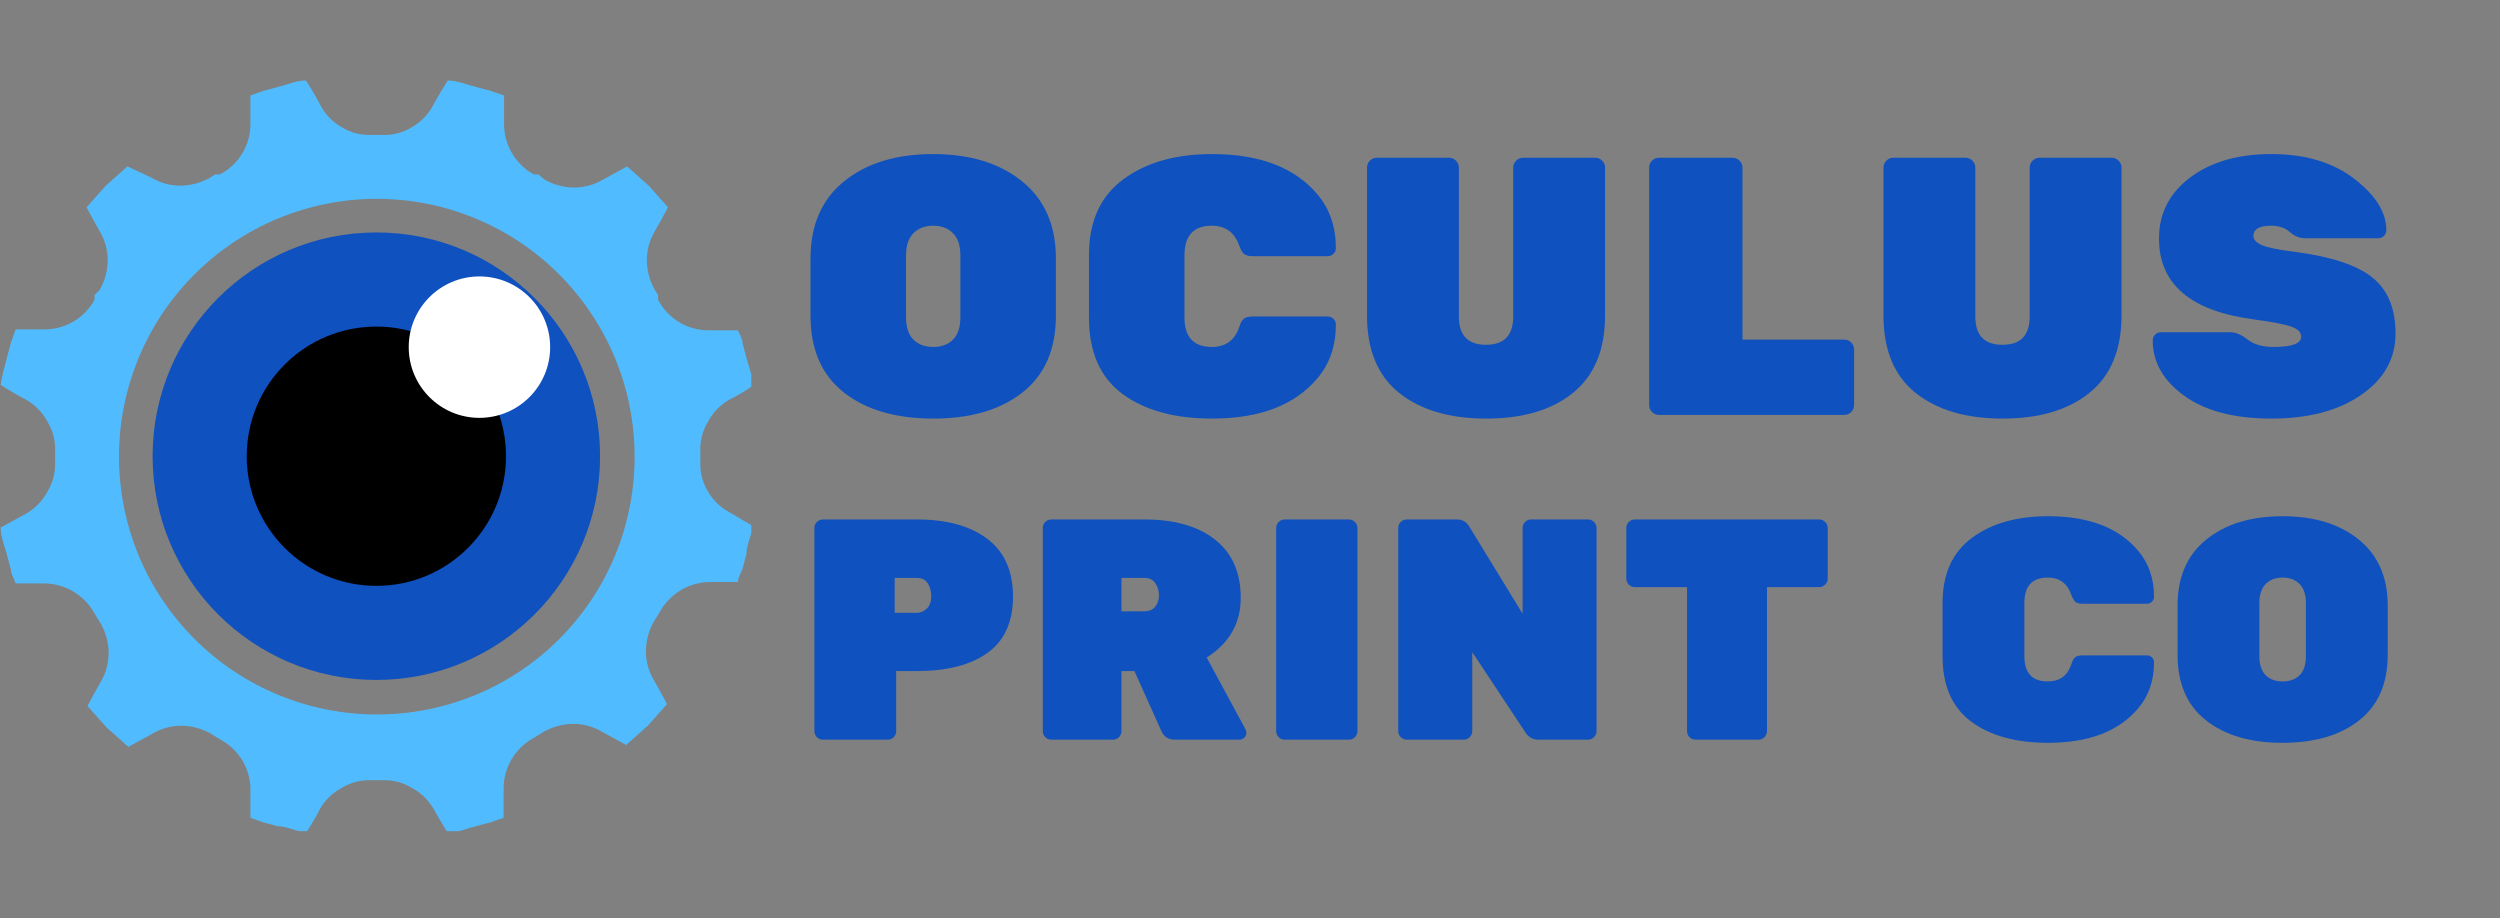 <svg xmlns="http://www.w3.org/2000/svg" xmlns:xlink="http://www.w3.org/1999/xlink" width="482" viewBox="0 0 361.5 132.75" height="177" preserveAspectRatio="xMidYMid meet"><rect x="0" y="0" width="361.5" height="132.75" fill="#808080" stroke="none"/><defs><g></g><clipPath id="f07e2ecf7c"><path d="M 0.09 11.637 L 108.637 11.637 L 108.637 120.184 L 0.09 120.184 Z M 0.09 11.637 " clip-rule="nonzero"></path></clipPath><clipPath id="afa3f391e8"><path d="M 22.066 33.613 L 86.773 33.613 L 86.773 98.32 L 22.066 98.32 Z M 22.066 33.613 " clip-rule="nonzero"></path></clipPath><clipPath id="23d960accb"><path d="M 54.422 33.613 C 36.551 33.613 22.066 48.098 22.066 65.969 C 22.066 83.836 36.551 98.32 54.422 98.32 C 72.289 98.32 86.773 83.836 86.773 65.969 C 86.773 48.098 72.289 33.613 54.422 33.613 Z M 54.422 33.613 " clip-rule="nonzero"></path></clipPath><clipPath id="e2f4d2efa7"><path d="M 35.676 47.223 L 73.168 47.223 L 73.168 84.715 L 35.676 84.715 Z M 35.676 47.223 " clip-rule="nonzero"></path></clipPath><clipPath id="55baeafe55"><path d="M 54.422 47.223 C 44.066 47.223 35.676 55.613 35.676 65.969 C 35.676 76.32 44.066 84.715 54.422 84.715 C 64.773 84.715 73.168 76.32 73.168 65.969 C 73.168 55.613 64.773 47.223 54.422 47.223 Z M 54.422 47.223 " clip-rule="nonzero"></path></clipPath><clipPath id="79dc4b0119"><path d="M 59.102 39.973 L 79.551 39.973 L 79.551 60.422 L 59.102 60.422 Z M 59.102 39.973 " clip-rule="nonzero"></path></clipPath><clipPath id="8b24797cd4"><path d="M 69.324 39.973 C 63.68 39.973 59.102 44.551 59.102 50.195 C 59.102 55.844 63.68 60.422 69.324 60.422 C 74.973 60.422 79.551 55.844 79.551 50.195 C 79.551 44.551 74.973 39.973 69.324 39.973 Z M 69.324 39.973 " clip-rule="nonzero"></path></clipPath></defs><g clip-path="url(#f07e2ecf7c)"><path fill="#50bcff" d="M 102.359 71.055 C 101.582 69.758 101.219 68.355 101.27 66.844 L 101.27 65.215 C 101.219 63.703 101.582 62.301 102.359 61.004 C 103.074 59.652 104.094 58.586 105.414 57.812 C 106.59 57.223 107.746 56.547 108.875 55.777 C 108.875 54.418 108.266 53.059 107.926 51.703 L 107.383 49.664 C 107.383 49.055 106.977 48.375 106.703 47.762 L 102.699 47.762 C 101.926 47.785 101.164 47.703 100.418 47.512 C 99.668 47.32 98.961 47.031 98.293 46.641 C 97.625 46.25 97.027 45.773 96.496 45.215 C 95.961 44.656 95.516 44.035 95.16 43.348 L 95.16 42.668 L 94.684 41.922 C 93.961 40.637 93.578 39.254 93.531 37.781 C 93.512 36.223 93.895 34.777 94.684 33.434 C 95.363 32.281 95.973 31.125 96.586 29.973 L 93.801 26.848 L 90.68 24.062 L 87.215 25.965 C 85.875 26.754 84.426 27.141 82.867 27.117 C 81.395 27.074 80.012 26.688 78.727 25.965 L 77.844 25.219 L 77.164 25.219 C 76.508 24.852 75.91 24.402 75.375 23.875 C 74.84 23.348 74.383 22.758 74.008 22.105 C 73.629 21.453 73.348 20.766 73.156 20.035 C 72.965 19.309 72.875 18.566 72.887 17.816 C 72.887 16.457 72.887 15.168 72.887 13.809 L 70.918 13.129 L 68.879 12.586 C 67.453 12.246 66.094 11.637 64.738 11.637 C 64.059 12.789 63.312 13.945 62.699 15.102 C 61.965 16.527 60.902 17.633 59.508 18.426 C 58.211 19.203 56.809 19.566 55.297 19.512 L 53.668 19.512 C 52.16 19.566 50.754 19.203 49.457 18.426 C 48.062 17.633 47 16.527 46.266 15.102 C 45.68 13.969 45 12.812 44.23 11.637 C 42.871 11.637 41.512 12.246 40.156 12.586 L 38.117 13.129 L 36.215 13.809 C 36.215 15.168 36.215 16.457 36.215 17.816 C 36.227 18.578 36.133 19.324 35.938 20.059 C 35.742 20.793 35.449 21.488 35.059 22.141 C 34.668 22.797 34.195 23.383 33.645 23.906 C 33.09 24.43 32.477 24.867 31.801 25.219 L 31.125 25.219 L 30.375 25.691 C 29.09 26.418 27.711 26.801 26.234 26.848 C 24.68 26.867 23.23 26.484 21.887 25.691 L 18.426 24.062 L 15.301 26.848 L 12.516 29.973 C 13.129 31.125 13.738 32.281 14.418 33.434 C 15.207 34.777 15.594 36.223 15.574 37.781 C 15.527 39.254 15.141 40.637 14.418 41.922 L 13.672 42.668 L 13.672 43.348 C 13.309 44.012 12.867 44.613 12.34 45.152 C 11.812 45.691 11.223 46.148 10.57 46.527 C 9.918 46.902 9.227 47.188 8.496 47.371 C 7.766 47.559 7.023 47.645 6.27 47.629 L 2.262 47.629 L 1.586 49.527 L 1.039 51.566 C 0.703 52.922 0.293 54.281 0.09 55.641 C 1.266 56.41 2.422 57.09 3.555 57.676 C 5 58.449 6.109 59.559 6.883 61.004 C 7.656 62.301 8.02 63.703 7.969 65.215 L 7.969 66.844 C 8.02 68.355 7.656 69.758 6.883 71.055 C 6.164 72.41 5.145 73.473 3.824 74.246 L 0.09 76.285 C 0.09 77.641 0.703 79 1.039 80.359 L 1.586 82.395 C 1.586 83.008 2.059 83.684 2.262 84.363 L 6.27 84.363 C 7.027 84.359 7.77 84.453 8.5 84.648 C 9.23 84.844 9.918 85.133 10.57 85.516 C 11.223 85.898 11.812 86.359 12.34 86.902 C 12.863 87.445 13.309 88.047 13.672 88.711 L 14.078 89.391 L 14.555 90.137 C 15.277 91.422 15.664 92.805 15.707 94.277 C 15.73 95.836 15.344 97.285 14.555 98.625 C 13.875 99.781 13.266 100.934 12.652 102.09 L 15.438 105.211 L 18.562 107.996 L 22.023 106.094 C 23.367 105.305 24.812 104.922 26.371 104.941 C 27.844 104.988 29.227 105.371 30.512 106.094 L 31.258 106.57 L 31.938 106.977 C 32.59 107.332 33.184 107.77 33.715 108.285 C 34.25 108.801 34.703 109.379 35.082 110.02 C 35.457 110.66 35.742 111.336 35.934 112.055 C 36.129 112.773 36.223 113.5 36.215 114.242 C 36.215 115.602 36.215 116.891 36.215 118.25 L 38.117 118.93 L 40.156 119.473 C 41.512 119.473 42.871 120.219 44.23 120.422 C 45 119.293 45.68 118.137 46.266 116.961 C 47.043 115.641 48.105 114.621 49.457 113.902 C 50.754 113.129 52.16 112.766 53.668 112.816 L 55.297 112.816 C 56.809 112.766 58.211 113.129 59.508 113.902 C 60.863 114.621 61.926 115.641 62.699 116.961 C 63.312 118.113 64.059 119.27 64.738 120.422 C 66.094 120.422 67.453 119.812 68.812 119.473 L 70.848 118.93 L 72.82 118.25 C 72.82 116.891 72.82 115.602 72.82 114.242 C 72.801 113.477 72.883 112.723 73.074 111.977 C 73.262 111.234 73.551 110.527 73.934 109.863 C 74.316 109.199 74.781 108.598 75.332 108.062 C 75.879 107.527 76.492 107.074 77.164 106.707 L 77.844 106.297 L 78.59 105.824 C 79.875 105.102 81.258 104.715 82.734 104.668 C 84.289 104.648 85.738 105.035 87.078 105.824 L 90.543 107.723 L 93.664 104.941 L 96.449 101.816 C 95.84 100.664 95.227 99.508 94.547 98.352 C 93.758 97.012 93.375 95.562 93.395 94.008 C 93.441 92.531 93.824 91.152 94.547 89.863 L 95.023 89.117 L 95.43 88.438 C 95.793 87.793 96.23 87.203 96.75 86.676 C 97.27 86.145 97.848 85.691 98.484 85.316 C 99.125 84.941 99.801 84.652 100.516 84.457 C 101.23 84.262 101.957 84.164 102.699 84.16 L 106.703 84.16 C 106.703 83.48 107.18 82.801 107.383 82.191 L 107.926 80.156 C 107.926 78.797 108.672 77.438 108.875 76.078 L 105.414 74.043 C 104.121 73.324 103.102 72.332 102.359 71.055 Z M 54.414 103.309 C 53.195 103.309 51.98 103.246 50.766 103.125 C 49.551 103.004 48.344 102.82 47.148 102.582 C 45.953 102.344 44.773 102.043 43.605 101.688 C 42.438 101.332 41.293 100.918 40.164 100.449 C 39.039 99.984 37.938 99.461 36.863 98.883 C 35.785 98.305 34.742 97.68 33.73 97 C 32.715 96.32 31.738 95.594 30.797 94.816 C 29.855 94.043 28.953 93.223 28.09 92.359 C 27.227 91.496 26.41 90.59 25.637 89.648 C 24.867 88.703 24.141 87.723 23.465 86.707 C 22.785 85.695 22.16 84.648 21.586 83.57 C 21.012 82.496 20.492 81.395 20.027 80.266 C 19.562 79.137 19.152 77.988 18.801 76.82 C 18.445 75.652 18.152 74.473 17.914 73.273 C 17.676 72.078 17.5 70.871 17.379 69.66 C 17.262 68.445 17.203 67.227 17.203 66.008 C 17.203 64.785 17.266 63.57 17.383 62.355 C 17.504 61.141 17.684 59.938 17.922 58.738 C 18.16 57.543 18.457 56.363 18.812 55.195 C 19.168 54.027 19.578 52.879 20.047 51.754 C 20.512 50.625 21.035 49.523 21.609 48.449 C 22.184 47.371 22.812 46.328 23.488 45.312 C 24.168 44.297 24.895 43.32 25.668 42.375 C 26.441 41.434 27.258 40.531 28.121 39.668 C 28.984 38.805 29.887 37.988 30.832 37.215 C 31.773 36.438 32.754 35.715 33.766 35.035 C 34.781 34.355 35.828 33.73 36.902 33.156 C 37.977 32.578 39.078 32.059 40.207 31.59 C 41.332 31.125 42.48 30.715 43.648 30.359 C 44.816 30.004 45.996 29.707 47.195 29.469 C 48.391 29.23 49.594 29.051 50.809 28.93 C 52.023 28.809 53.242 28.75 54.461 28.75 C 55.68 28.75 56.898 28.809 58.113 28.926 C 59.328 29.043 60.531 29.223 61.73 29.461 C 62.926 29.695 64.109 29.992 65.277 30.344 C 66.445 30.699 67.59 31.109 68.719 31.574 C 69.848 32.039 70.949 32.559 72.023 33.133 C 73.102 33.707 74.148 34.332 75.164 35.012 C 76.18 35.688 77.156 36.41 78.102 37.184 C 79.047 37.957 79.949 38.773 80.812 39.637 C 81.676 40.496 82.496 41.398 83.273 42.344 C 84.047 43.285 84.773 44.262 85.453 45.273 C 86.133 46.289 86.762 47.332 87.336 48.41 C 87.914 49.484 88.438 50.586 88.906 51.711 C 89.375 52.836 89.785 53.984 90.141 55.152 C 90.496 56.316 90.797 57.5 91.035 58.695 C 91.277 59.891 91.457 61.098 91.578 62.312 C 91.699 63.523 91.762 64.742 91.766 65.961 C 91.77 67.188 91.715 68.406 91.598 69.625 C 91.48 70.848 91.305 72.055 91.07 73.258 C 90.832 74.461 90.539 75.645 90.188 76.82 C 89.836 77.992 89.426 79.145 88.957 80.277 C 88.492 81.406 87.969 82.516 87.395 83.594 C 86.82 84.676 86.191 85.727 85.512 86.742 C 84.832 87.762 84.105 88.746 83.328 89.691 C 82.551 90.641 81.73 91.547 80.863 92.41 C 80 93.277 79.094 94.098 78.145 94.875 C 77.199 95.652 76.215 96.379 75.199 97.059 C 74.18 97.738 73.129 98.363 72.047 98.941 C 70.969 99.516 69.863 100.039 68.73 100.504 C 67.598 100.969 66.445 101.379 65.273 101.734 C 64.102 102.086 62.914 102.379 61.711 102.617 C 60.512 102.852 59.301 103.027 58.082 103.145 C 56.863 103.258 55.641 103.316 54.414 103.309 Z M 54.414 103.309 " fill-opacity="1" fill-rule="nonzero"></path></g><path fill="#50bcff" d="M 54.414 92.648 C 53.543 92.648 52.676 92.602 51.809 92.516 C 50.941 92.426 50.082 92.297 49.23 92.125 C 48.375 91.953 47.531 91.742 46.699 91.484 C 45.867 91.23 45.047 90.938 44.246 90.602 C 43.441 90.266 42.656 89.895 41.887 89.48 C 41.121 89.07 40.375 88.621 39.652 88.133 C 38.93 87.648 38.23 87.129 37.559 86.578 C 36.887 86.023 36.242 85.438 35.629 84.82 C 35.016 84.203 34.43 83.559 33.879 82.883 C 33.328 82.211 32.812 81.512 32.328 80.785 C 31.844 80.062 31.398 79.312 30.988 78.547 C 30.582 77.777 30.211 76.988 29.879 76.184 C 29.547 75.379 29.254 74.562 29 73.727 C 28.75 72.895 28.539 72.051 28.371 71.195 C 28.203 70.34 28.074 69.48 27.988 68.613 C 27.906 67.746 27.863 66.879 27.863 66.008 C 27.863 65.137 27.91 64.266 27.996 63.402 C 28.082 62.535 28.207 61.676 28.379 60.82 C 28.551 59.965 28.762 59.121 29.016 58.289 C 29.27 57.457 29.562 56.637 29.895 55.832 C 30.227 55.027 30.602 54.242 31.012 53.473 C 31.422 52.707 31.871 51.961 32.355 51.234 C 32.836 50.512 33.355 49.812 33.91 49.141 C 34.461 48.469 35.047 47.824 35.66 47.207 C 36.277 46.59 36.922 46.008 37.594 45.453 C 38.266 44.902 38.965 44.383 39.691 43.898 C 40.414 43.414 41.16 42.969 41.93 42.559 C 42.695 42.148 43.48 41.773 44.285 41.441 C 45.09 41.105 45.91 40.812 46.742 40.562 C 47.574 40.309 48.418 40.094 49.273 39.926 C 50.129 39.754 50.988 39.625 51.855 39.539 C 52.723 39.453 53.59 39.41 54.461 39.41 C 55.332 39.41 56.199 39.453 57.066 39.535 C 57.934 39.621 58.793 39.746 59.648 39.918 C 60.504 40.086 61.348 40.297 62.18 40.547 C 63.016 40.801 63.836 41.09 64.641 41.422 C 65.445 41.758 66.23 42.125 67 42.535 C 67.77 42.945 68.516 43.391 69.238 43.875 C 69.965 44.355 70.664 44.875 71.34 45.426 C 72.012 45.977 72.656 46.559 73.273 47.176 C 73.891 47.789 74.477 48.434 75.031 49.105 C 75.582 49.777 76.102 50.477 76.59 51.199 C 77.074 51.922 77.523 52.668 77.934 53.434 C 78.348 54.203 78.719 54.988 79.055 55.789 C 79.391 56.594 79.684 57.414 79.941 58.246 C 80.195 59.078 80.406 59.922 80.578 60.777 C 80.75 61.629 80.883 62.488 80.969 63.355 C 81.055 64.223 81.102 65.09 81.102 65.961 C 81.102 66.836 81.059 67.707 80.973 68.578 C 80.891 69.449 80.762 70.312 80.59 71.168 C 80.418 72.027 80.207 72.871 79.953 73.707 C 79.699 74.547 79.406 75.367 79.07 76.176 C 78.738 76.98 78.363 77.77 77.953 78.543 C 77.539 79.312 77.09 80.062 76.605 80.789 C 76.121 81.516 75.602 82.215 75.047 82.891 C 74.492 83.566 73.906 84.215 73.285 84.832 C 72.668 85.449 72.023 86.035 71.348 86.59 C 70.672 87.145 69.969 87.664 69.242 88.152 C 68.516 88.637 67.766 89.086 66.996 89.496 C 66.227 89.91 65.438 90.285 64.629 90.617 C 63.82 90.953 63 91.246 62.164 91.5 C 61.324 91.754 60.48 91.965 59.621 92.137 C 58.766 92.309 57.902 92.434 57.031 92.52 C 56.16 92.605 55.289 92.648 54.414 92.648 Z M 54.414 47.016 C 53.793 47.02 53.172 47.051 52.551 47.113 C 51.934 47.176 51.316 47.27 50.707 47.395 C 50.098 47.52 49.496 47.672 48.898 47.855 C 48.305 48.039 47.719 48.25 47.145 48.488 C 46.57 48.73 46.008 48.996 45.461 49.293 C 44.914 49.59 44.379 49.91 43.863 50.258 C 43.348 50.605 42.848 50.977 42.367 51.375 C 41.891 51.773 41.43 52.191 40.992 52.633 C 40.551 53.074 40.137 53.539 39.742 54.02 C 39.348 54.504 38.98 55.004 38.637 55.523 C 38.293 56.043 37.973 56.578 37.684 57.125 C 37.391 57.676 37.129 58.238 36.891 58.816 C 36.656 59.391 36.449 59.98 36.27 60.574 C 36.09 61.172 35.941 61.777 35.82 62.387 C 35.703 62.996 35.613 63.613 35.555 64.234 C 35.496 64.852 35.469 65.477 35.469 66.098 C 35.473 66.719 35.504 67.34 35.566 67.961 C 35.633 68.582 35.727 69.195 35.848 69.805 C 35.973 70.414 36.125 71.02 36.309 71.613 C 36.492 72.211 36.703 72.793 36.941 73.367 C 37.184 73.941 37.453 74.504 37.746 75.051 C 38.043 75.602 38.363 76.133 38.711 76.648 C 39.059 77.168 39.434 77.664 39.828 78.145 C 40.227 78.625 40.645 79.082 41.086 79.523 C 41.527 79.961 41.992 80.379 42.473 80.77 C 42.957 81.164 43.457 81.531 43.977 81.875 C 44.496 82.223 45.031 82.539 45.582 82.832 C 46.129 83.121 46.695 83.387 47.27 83.621 C 47.848 83.859 48.434 84.066 49.027 84.246 C 49.625 84.422 50.23 84.57 50.84 84.691 C 51.453 84.812 52.066 84.898 52.688 84.957 C 53.309 85.016 53.93 85.047 54.551 85.043 C 55.176 85.043 55.797 85.008 56.414 84.945 C 57.035 84.883 57.648 84.789 58.258 84.664 C 58.871 84.543 59.473 84.387 60.066 84.203 C 60.664 84.023 61.25 83.809 61.824 83.57 C 62.398 83.328 62.957 83.062 63.508 82.766 C 64.055 82.473 64.586 82.148 65.105 81.801 C 65.621 81.453 66.117 81.082 66.598 80.684 C 67.078 80.289 67.539 79.867 67.977 79.426 C 68.414 78.984 68.832 78.523 69.223 78.039 C 69.617 77.555 69.988 77.055 70.332 76.535 C 70.676 76.02 70.992 75.484 71.285 74.934 C 71.574 74.383 71.84 73.82 72.074 73.242 C 72.312 72.668 72.52 72.082 72.699 71.484 C 72.879 70.887 73.027 70.285 73.145 69.672 C 73.266 69.062 73.355 68.445 73.414 67.824 C 73.473 67.207 73.5 66.586 73.496 65.961 C 73.492 65.34 73.457 64.719 73.395 64.102 C 73.328 63.48 73.234 62.867 73.109 62.258 C 72.984 61.648 72.828 61.047 72.645 60.453 C 72.461 59.859 72.246 59.273 72.008 58.703 C 71.766 58.129 71.496 57.566 71.199 57.02 C 70.906 56.473 70.582 55.941 70.234 55.426 C 69.887 54.91 69.516 54.414 69.117 53.934 C 68.723 53.453 68.301 52.996 67.859 52.559 C 67.418 52.117 66.957 51.703 66.477 51.309 C 65.992 50.918 65.492 50.547 64.977 50.203 C 64.457 49.859 63.922 49.539 63.375 49.25 C 62.824 48.957 62.262 48.691 61.688 48.457 C 61.113 48.219 60.527 48.012 59.93 47.828 C 59.336 47.648 58.73 47.5 58.121 47.379 C 57.512 47.258 56.898 47.168 56.277 47.105 C 55.66 47.047 55.039 47.016 54.414 47.016 Z M 54.414 47.016 " fill-opacity="1" fill-rule="nonzero"></path><g clip-path="url(#afa3f391e8)"><g clip-path="url(#23d960accb)"><path fill="#0f51be" d="M 22.066 33.613 L 86.773 33.613 L 86.773 98.32 L 22.066 98.32 Z M 22.066 33.613 " fill-opacity="1" fill-rule="nonzero"></path></g></g><g clip-path="url(#e2f4d2efa7)"><g clip-path="url(#55baeafe55)"><path fill="#000000" d="M 35.676 47.223 L 73.168 47.223 L 73.168 84.715 L 35.676 84.715 Z M 35.676 47.223 " fill-opacity="1" fill-rule="nonzero"></path></g></g><g clip-path="url(#79dc4b0119)"><g clip-path="url(#8b24797cd4)"><path fill="#ffffff" d="M 59.102 39.973 L 79.551 39.973 L 79.551 60.422 L 59.102 60.422 Z M 59.102 39.973 " fill-opacity="1" fill-rule="nonzero"></path></g></g><g fill="#0f51be" fill-opacity="1"><g transform="translate(114.809, 59.997)"><g><path d="M 7.25 -33.781 C 10.488 -36.406 14.781 -37.719 20.125 -37.719 C 25.477 -37.719 29.773 -36.395 33.016 -33.75 C 36.254 -31.113 37.875 -27.406 37.875 -22.625 L 37.875 -14.344 C 37.875 -9.488 36.27 -5.797 33.062 -3.266 C 29.863 -0.734 25.551 0.531 20.125 0.531 C 14.707 0.531 10.395 -0.734 7.188 -3.266 C 3.988 -5.797 2.391 -9.488 2.391 -14.344 L 2.391 -22.625 C 2.391 -27.445 4.008 -31.164 7.25 -33.781 Z M 17.266 -10.891 C 17.973 -10.18 18.926 -9.828 20.125 -9.828 C 21.332 -9.828 22.289 -10.18 23 -10.891 C 23.707 -11.598 24.062 -12.676 24.062 -14.125 L 24.062 -23.062 C 24.062 -24.477 23.707 -25.547 23 -26.266 C 22.289 -26.992 21.332 -27.359 20.125 -27.359 C 18.926 -27.359 17.973 -26.992 17.266 -26.266 C 16.555 -25.547 16.203 -24.477 16.203 -23.062 L 16.203 -14.125 C 16.203 -12.676 16.555 -11.598 17.266 -10.891 Z M 17.266 -10.891 "></path></g></g></g><g fill="#0f51be" fill-opacity="1"><g transform="translate(155.071, 59.997)"><g><path d="M 16.203 -23.062 L 16.203 -14.125 C 16.203 -11.258 17.516 -9.828 20.141 -9.828 C 22.148 -9.828 23.477 -10.785 24.125 -12.703 C 24.301 -13.297 24.52 -13.695 24.781 -13.906 C 25.051 -14.125 25.484 -14.234 26.078 -14.234 L 36.922 -14.234 C 37.242 -14.234 37.52 -14.117 37.75 -13.891 C 37.977 -13.66 38.094 -13.383 38.094 -13.062 C 38.094 -9.988 37.207 -7.406 35.438 -5.312 C 32.176 -1.414 27.094 0.531 20.188 0.531 C 14.77 0.531 10.445 -0.66 7.219 -3.047 C 4 -5.441 2.391 -9.117 2.391 -14.078 L 2.391 -23.109 C 2.391 -27.961 4.035 -31.609 7.328 -34.047 C 10.617 -36.492 14.906 -37.719 20.188 -37.719 C 27.094 -37.719 32.176 -35.77 35.438 -31.875 C 37.207 -29.781 38.094 -27.195 38.094 -24.125 C 38.094 -23.801 37.977 -23.523 37.75 -23.297 C 37.52 -23.066 37.242 -22.953 36.922 -22.953 L 26.078 -22.953 C 25.516 -22.953 25.098 -23.055 24.828 -23.266 C 24.566 -23.484 24.332 -23.891 24.125 -24.484 C 23.445 -26.398 22.117 -27.359 20.141 -27.359 C 17.516 -27.359 16.203 -25.926 16.203 -23.062 Z M 16.203 -23.062 "></path></g></g></g><g fill="#0f51be" fill-opacity="1"><g transform="translate(194.748, 59.997)"><g><path d="M 25.5 -37.188 L 35.906 -37.188 C 36.301 -37.188 36.641 -37.047 36.922 -36.766 C 37.203 -36.484 37.344 -36.145 37.344 -35.75 L 37.344 -14.391 C 37.344 -9.43 35.801 -5.703 32.719 -3.203 C 29.645 -0.711 25.457 0.531 20.156 0.531 C 14.863 0.531 10.664 -0.707 7.562 -3.188 C 4.469 -5.664 2.922 -9.398 2.922 -14.391 L 2.922 -35.75 C 2.922 -36.145 3.062 -36.484 3.344 -36.766 C 3.625 -37.047 3.961 -37.188 4.359 -37.188 L 14.766 -37.188 C 15.16 -37.188 15.5 -37.047 15.781 -36.766 C 16.062 -36.484 16.203 -36.145 16.203 -35.75 L 16.203 -14.234 C 16.203 -11.504 17.508 -10.141 20.125 -10.141 C 22.75 -10.141 24.062 -11.504 24.062 -14.234 L 24.062 -35.75 C 24.062 -36.145 24.203 -36.484 24.484 -36.766 C 24.773 -37.047 25.113 -37.188 25.5 -37.188 Z M 25.5 -37.188 "></path></g></g></g><g fill="#0f51be" fill-opacity="1"><g transform="translate(235.009, 59.997)"><g><path d="M 16.953 -10.891 L 31.656 -10.891 C 32.051 -10.891 32.391 -10.75 32.672 -10.469 C 32.953 -10.188 33.094 -9.848 33.094 -9.453 L 33.094 -1.438 C 33.094 -1.039 32.953 -0.703 32.672 -0.422 C 32.391 -0.141 32.051 0 31.656 0 L 4.891 0 C 4.492 0 4.156 -0.141 3.875 -0.422 C 3.594 -0.703 3.453 -1.039 3.453 -1.438 L 3.453 -35.75 C 3.453 -36.145 3.594 -36.484 3.875 -36.766 C 4.156 -37.047 4.492 -37.188 4.891 -37.188 L 15.516 -37.188 C 15.898 -37.188 16.234 -37.047 16.516 -36.766 C 16.805 -36.484 16.953 -36.145 16.953 -35.75 Z M 16.953 -10.891 "></path></g></g></g><g fill="#0f51be" fill-opacity="1"><g transform="translate(269.428, 59.997)"><g><path d="M 25.5 -37.188 L 35.906 -37.188 C 36.301 -37.188 36.641 -37.047 36.922 -36.766 C 37.203 -36.484 37.344 -36.145 37.344 -35.75 L 37.344 -14.391 C 37.344 -9.43 35.801 -5.703 32.719 -3.203 C 29.645 -0.711 25.457 0.531 20.156 0.531 C 14.863 0.531 10.664 -0.707 7.562 -3.188 C 4.469 -5.664 2.922 -9.398 2.922 -14.391 L 2.922 -35.75 C 2.922 -36.145 3.062 -36.484 3.344 -36.766 C 3.625 -37.047 3.961 -37.188 4.359 -37.188 L 14.766 -37.188 C 15.16 -37.188 15.5 -37.047 15.781 -36.766 C 16.062 -36.484 16.203 -36.145 16.203 -35.75 L 16.203 -14.234 C 16.203 -11.504 17.508 -10.141 20.125 -10.141 C 22.75 -10.141 24.062 -11.504 24.062 -14.234 L 24.062 -35.75 C 24.062 -36.145 24.203 -36.484 24.484 -36.766 C 24.773 -37.047 25.113 -37.188 25.5 -37.188 Z M 25.5 -37.188 "></path></g></g></g><g fill="#0f51be" fill-opacity="1"><g transform="translate(309.689, 59.997)"><g><path d="M 2.5 -25.5 C 2.5 -29.113 3.992 -32.051 6.984 -34.312 C 9.973 -36.582 13.898 -37.719 18.766 -37.719 C 23.641 -37.719 27.625 -36.531 30.719 -34.156 C 33.82 -31.781 35.375 -29.301 35.375 -26.719 C 35.375 -26.406 35.258 -26.129 35.031 -25.891 C 34.801 -25.66 34.547 -25.547 34.266 -25.547 L 23.641 -25.547 C 22.828 -25.547 22.082 -25.848 21.406 -26.453 C 20.738 -27.055 19.836 -27.359 18.703 -27.359 C 17.004 -27.359 16.156 -26.863 16.156 -25.875 C 16.156 -25.344 16.566 -24.898 17.391 -24.547 C 18.223 -24.191 19.773 -23.875 22.047 -23.594 C 27.328 -22.914 31.086 -21.68 33.328 -19.891 C 35.578 -18.109 36.703 -15.398 36.703 -11.766 C 36.703 -8.141 35.047 -5.18 31.734 -2.891 C 28.43 -0.609 24.102 0.531 18.75 0.531 C 13.406 0.531 9.207 -0.566 6.156 -2.766 C 3.113 -4.961 1.594 -7.633 1.594 -10.781 C 1.594 -11.102 1.707 -11.379 1.938 -11.609 C 2.164 -11.836 2.441 -11.953 2.766 -11.953 L 12.859 -11.953 C 13.598 -11.953 14.422 -11.598 15.328 -10.891 C 16.234 -10.18 17.484 -9.828 19.078 -9.828 C 21.734 -9.828 23.062 -10.32 23.062 -11.312 C 23.062 -11.945 22.582 -12.43 21.625 -12.766 C 20.664 -13.109 18.859 -13.457 16.203 -13.812 C 7.066 -15.02 2.5 -18.914 2.5 -25.5 Z M 2.5 -25.5 "></path></g></g></g><g fill="#0f51be" fill-opacity="1"><g transform="translate(114.809, 106.957)"><g><path d="M 4.188 -31.844 L 17.75 -31.844 C 22.113 -31.844 25.523 -30.898 27.984 -29.016 C 30.441 -27.141 31.672 -24.367 31.672 -20.703 C 31.672 -17.035 30.445 -14.32 28 -12.562 C 25.562 -10.801 22.145 -9.922 17.75 -9.922 L 14.781 -9.922 L 14.781 -1.234 C 14.781 -0.898 14.66 -0.609 14.422 -0.359 C 14.18 -0.117 13.895 0 13.562 0 L 4.188 0 C 3.852 0 3.562 -0.117 3.312 -0.359 C 3.07 -0.609 2.953 -0.898 2.953 -1.234 L 2.953 -30.625 C 2.953 -30.957 3.07 -31.242 3.312 -31.484 C 3.562 -31.723 3.852 -31.844 4.188 -31.844 Z M 14.562 -23.391 L 14.562 -18.344 L 17.75 -18.344 C 18.289 -18.344 18.773 -18.547 19.203 -18.953 C 19.629 -19.359 19.844 -19.941 19.844 -20.703 C 19.844 -21.461 19.676 -22.098 19.344 -22.609 C 19.008 -23.129 18.477 -23.391 17.75 -23.391 Z M 14.562 -23.391 "></path></g></g></g><g fill="#0f51be" fill-opacity="1"><g transform="translate(147.833, 106.957)"><g><path d="M 32.266 -1.5 C 32.348 -1.32 32.391 -1.125 32.391 -0.906 C 32.391 -0.695 32.289 -0.492 32.094 -0.297 C 31.895 -0.098 31.66 0 31.391 0 L 22.062 0 C 21.125 0 20.473 -0.41 20.109 -1.234 L 16.203 -9.922 L 14.328 -9.922 L 14.328 -1.234 C 14.328 -0.898 14.207 -0.609 13.969 -0.359 C 13.727 -0.117 13.441 0 13.109 0 L 4.188 0 C 3.852 0 3.562 -0.117 3.312 -0.359 C 3.07 -0.609 2.953 -0.898 2.953 -1.234 L 2.953 -30.625 C 2.953 -30.957 3.07 -31.242 3.312 -31.484 C 3.562 -31.723 3.852 -31.844 4.188 -31.844 L 17.656 -31.844 C 22.02 -31.844 25.43 -30.863 27.891 -28.906 C 30.348 -26.957 31.578 -24.156 31.578 -20.5 C 31.578 -16.844 29.938 -13.969 26.656 -11.875 Z M 14.328 -23.391 L 14.328 -18.562 L 17.656 -18.562 C 18.32 -18.562 18.836 -18.781 19.203 -19.219 C 19.566 -19.664 19.75 -20.223 19.75 -20.891 C 19.75 -21.555 19.57 -22.141 19.219 -22.641 C 18.875 -23.141 18.352 -23.391 17.656 -23.391 Z M 14.328 -23.391 "></path></g></g></g><g fill="#0f51be" fill-opacity="1"><g transform="translate(181.585, 106.957)"><g><path d="M 13.469 0 L 4.188 0 C 3.852 0 3.562 -0.117 3.312 -0.359 C 3.07 -0.609 2.953 -0.898 2.953 -1.234 L 2.953 -30.625 C 2.953 -30.957 3.07 -31.242 3.312 -31.484 C 3.562 -31.723 3.852 -31.844 4.188 -31.844 L 13.469 -31.844 C 13.801 -31.844 14.086 -31.723 14.328 -31.484 C 14.578 -31.242 14.703 -30.957 14.703 -30.625 L 14.703 -1.234 C 14.703 -0.898 14.578 -0.609 14.328 -0.359 C 14.086 -0.117 13.801 0 13.469 0 Z M 13.469 0 "></path></g></g></g><g fill="#0f51be" fill-opacity="1"><g transform="translate(199.234, 106.957)"><g><path d="M 22.156 -31.844 L 30.391 -31.844 C 30.723 -31.844 31.008 -31.723 31.25 -31.484 C 31.5 -31.242 31.625 -30.957 31.625 -30.625 L 31.625 -1.234 C 31.625 -0.898 31.5 -0.609 31.25 -0.359 C 31.008 -0.117 30.723 0 30.391 0 L 23.203 0 C 22.41 0 21.789 -0.348 21.344 -1.047 L 13.656 -12.656 L 13.656 -1.234 C 13.656 -0.898 13.531 -0.609 13.281 -0.359 C 13.039 -0.117 12.754 0 12.422 0 L 4.188 0 C 3.852 0 3.562 -0.117 3.312 -0.359 C 3.07 -0.609 2.953 -0.898 2.953 -1.234 L 2.953 -30.625 C 2.953 -30.957 3.07 -31.242 3.312 -31.484 C 3.562 -31.723 3.852 -31.844 4.188 -31.844 L 11.375 -31.844 C 12.227 -31.844 12.848 -31.492 13.234 -30.797 L 20.938 -18.203 L 20.938 -30.625 C 20.938 -30.957 21.055 -31.242 21.297 -31.484 C 21.535 -31.723 21.82 -31.844 22.156 -31.844 Z M 22.156 -31.844 "></path></g></g></g><g fill="#0f51be" fill-opacity="1"><g transform="translate(233.804, 106.957)"><g><path d="M 2.594 -31.844 L 29.25 -31.844 C 29.582 -31.844 29.867 -31.723 30.109 -31.484 C 30.359 -31.242 30.484 -30.957 30.484 -30.625 L 30.484 -23.297 C 30.484 -22.961 30.359 -22.672 30.109 -22.422 C 29.867 -22.18 29.582 -22.062 29.25 -22.062 L 21.703 -22.062 L 21.703 -1.234 C 21.703 -0.898 21.578 -0.609 21.328 -0.359 C 21.086 -0.117 20.801 0 20.469 0 L 11.375 0 C 11.039 0 10.75 -0.117 10.5 -0.359 C 10.258 -0.609 10.141 -0.898 10.141 -1.234 L 10.141 -22.062 L 2.594 -22.062 C 2.258 -22.062 1.969 -22.18 1.719 -22.422 C 1.477 -22.672 1.359 -22.961 1.359 -23.297 L 1.359 -30.625 C 1.359 -30.957 1.477 -31.242 1.719 -31.484 C 1.969 -31.723 2.258 -31.844 2.594 -31.844 Z M 2.594 -31.844 "></path></g></g></g><g fill="#0f51be" fill-opacity="1"><g transform="translate(265.645, 106.957)"><g></g></g></g><g fill="#0f51be" fill-opacity="1"><g transform="translate(278.847, 106.957)"><g><path d="M 13.875 -19.75 L 13.875 -12.109 C 13.875 -9.648 15 -8.422 17.25 -8.422 C 18.977 -8.422 20.113 -9.238 20.656 -10.875 C 20.812 -11.383 21 -11.727 21.219 -11.906 C 21.445 -12.094 21.82 -12.188 22.344 -12.188 L 31.625 -12.188 C 31.895 -12.188 32.129 -12.086 32.328 -11.891 C 32.523 -11.703 32.625 -11.469 32.625 -11.188 C 32.625 -8.551 31.863 -6.336 30.344 -4.547 C 27.551 -1.211 23.203 0.453 17.297 0.453 C 12.648 0.453 8.945 -0.566 6.188 -2.609 C 3.426 -4.66 2.047 -7.812 2.047 -12.062 L 2.047 -19.797 C 2.047 -23.953 3.457 -27.078 6.281 -29.172 C 9.102 -31.266 12.773 -32.312 17.297 -32.312 C 23.203 -32.312 27.551 -30.641 30.344 -27.297 C 31.863 -25.504 32.625 -23.289 32.625 -20.656 C 32.625 -20.383 32.523 -20.148 32.328 -19.953 C 32.129 -19.754 31.895 -19.656 31.625 -19.656 L 22.344 -19.656 C 21.852 -19.656 21.492 -19.742 21.266 -19.922 C 21.047 -20.109 20.844 -20.457 20.656 -20.969 C 20.082 -22.613 18.945 -23.438 17.25 -23.438 C 15 -23.438 13.875 -22.207 13.875 -19.75 Z M 13.875 -19.75 "></path></g></g></g><g fill="#0f51be" fill-opacity="1"><g transform="translate(312.826, 106.957)"><g><path d="M 6.203 -28.938 C 8.984 -31.188 12.66 -32.312 17.234 -32.312 C 21.816 -32.312 25.492 -31.18 28.266 -28.922 C 31.047 -26.66 32.438 -23.484 32.438 -19.391 L 32.438 -12.281 C 32.438 -8.125 31.062 -4.961 28.312 -2.797 C 25.57 -0.629 21.879 0.453 17.234 0.453 C 12.598 0.453 8.906 -0.629 6.156 -2.797 C 3.414 -4.961 2.047 -8.125 2.047 -12.281 L 2.047 -19.391 C 2.047 -23.516 3.43 -26.695 6.203 -28.938 Z M 14.781 -9.328 C 15.395 -8.723 16.219 -8.422 17.25 -8.422 C 18.281 -8.422 19.098 -8.723 19.703 -9.328 C 20.305 -9.93 20.609 -10.859 20.609 -12.109 L 20.609 -19.75 C 20.609 -20.957 20.305 -21.875 19.703 -22.5 C 19.098 -23.125 18.281 -23.438 17.25 -23.438 C 16.219 -23.438 15.395 -23.125 14.781 -22.5 C 14.176 -21.875 13.875 -20.957 13.875 -19.75 L 13.875 -12.109 C 13.875 -10.859 14.176 -9.93 14.781 -9.328 Z M 14.781 -9.328 "></path></g></g></g></svg>